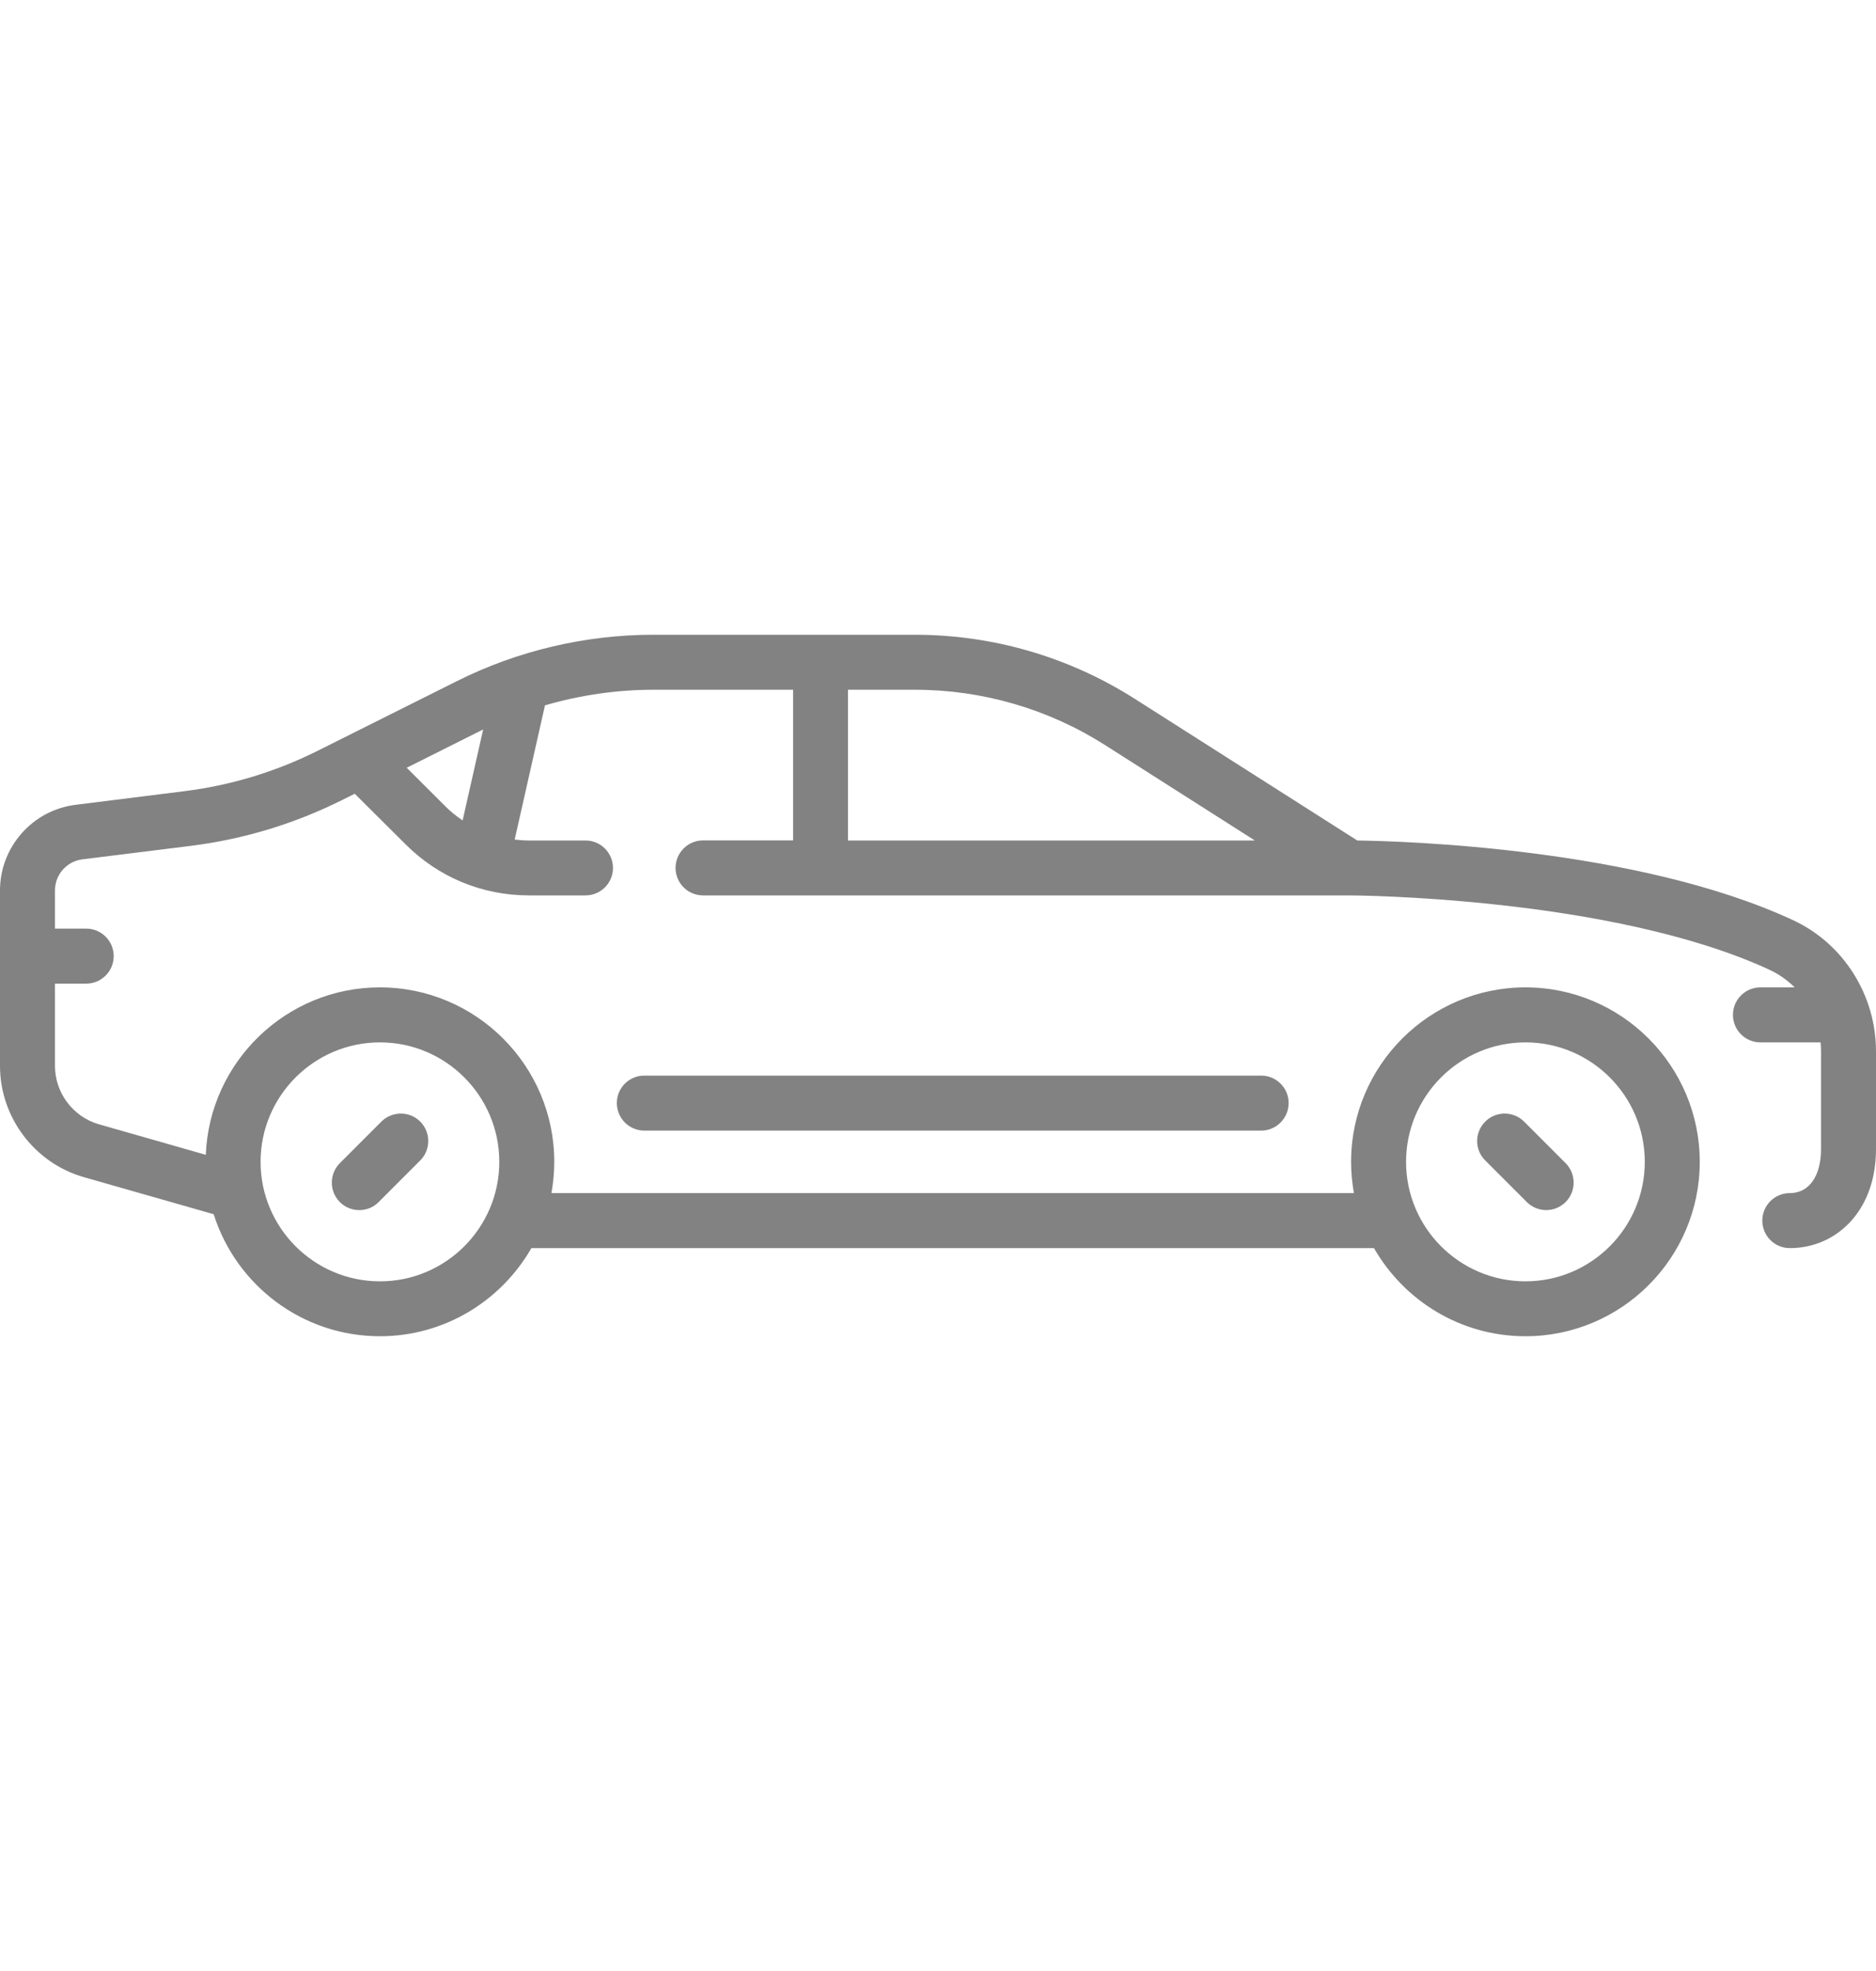 <svg width="20" height="21" viewBox="0 0 20 21" fill="none" xmlns="http://www.w3.org/2000/svg">
<g clip-path="url(#clip0_1158_1281)">
<path d="M3.83 12.893C3.905 12.893 3.98 12.865 4.037 12.807L4.48 12.364C4.594 12.25 4.594 12.065 4.48 11.95C4.366 11.836 4.18 11.836 4.066 11.95L3.623 12.393C3.509 12.508 3.509 12.693 3.623 12.807C3.68 12.865 3.755 12.893 3.83 12.893Z" fill="#828282"/>
<path d="M16.277 12.807C16.334 12.864 16.409 12.893 16.484 12.893C16.559 12.893 16.634 12.864 16.691 12.807C16.805 12.693 16.805 12.507 16.691 12.393L16.248 11.95C16.134 11.836 15.948 11.836 15.834 11.95C15.719 12.065 15.719 12.25 15.834 12.364L16.277 12.807Z" fill="#828282"/>
<path d="M19.116 9.804C17.462 9.036 14.973 8.962 14.47 8.955L12.097 7.445C11.395 6.999 10.585 6.763 9.754 6.763H6.964C6.242 6.763 5.519 6.933 4.873 7.256L3.387 7.999C2.939 8.223 2.46 8.368 1.963 8.43L0.805 8.575C0.346 8.632 0 9.025 0 9.487V11.357C0 11.904 0.368 12.392 0.894 12.542L2.278 12.937C2.516 13.69 3.22 14.237 4.051 14.237C4.741 14.237 5.344 13.858 5.665 13.298H14.648C14.969 13.858 15.572 14.237 16.263 14.237C17.287 14.237 18.121 13.404 18.121 12.379C18.121 11.354 17.287 10.52 16.263 10.52C15.238 10.52 14.404 11.354 14.404 12.379C14.404 12.493 14.415 12.604 14.434 12.712H5.879C5.898 12.604 5.909 12.492 5.909 12.379C5.909 11.354 5.075 10.52 4.05 10.52C3.051 10.52 2.233 11.314 2.194 12.304L1.055 11.979C0.779 11.9 0.586 11.644 0.586 11.357V10.48H0.919C1.081 10.48 1.212 10.349 1.212 10.187C1.212 10.025 1.081 9.894 0.919 9.894H0.586V9.487C0.586 9.319 0.711 9.177 0.878 9.156L2.036 9.012C2.599 8.941 3.141 8.777 3.649 8.523L3.782 8.457L4.324 8.996C4.675 9.347 5.142 9.54 5.638 9.54H6.242C6.404 9.54 6.535 9.409 6.535 9.248C6.535 9.086 6.404 8.955 6.242 8.955H5.638C5.587 8.955 5.537 8.951 5.487 8.945L5.81 7.515C6.185 7.406 6.575 7.349 6.964 7.349H8.455V8.954H7.495C7.333 8.954 7.202 9.086 7.202 9.247C7.202 9.409 7.333 9.54 7.495 9.54H14.384C14.412 9.54 17.179 9.551 18.87 10.335C18.969 10.382 19.057 10.445 19.133 10.52H18.768C18.606 10.52 18.475 10.651 18.475 10.813C18.475 10.975 18.606 11.106 18.768 11.106H19.409C19.412 11.138 19.414 11.17 19.414 11.202V12.242C19.414 12.532 19.286 12.712 19.081 12.712C18.919 12.712 18.788 12.843 18.788 13.005C18.788 13.167 18.919 13.298 19.081 13.298C19.34 13.298 19.576 13.191 19.745 12.997C19.912 12.805 20 12.544 20 12.242V11.202C20 10.602 19.653 10.053 19.116 9.804ZM16.263 11.106C16.964 11.106 17.535 11.677 17.535 12.379C17.535 13.081 16.964 13.652 16.263 13.652C15.561 13.652 14.99 13.081 14.99 12.379C14.99 11.677 15.561 11.106 16.263 11.106ZM4.051 11.106C4.752 11.106 5.323 11.677 5.323 12.379C5.323 13.081 4.752 13.652 4.051 13.652C3.349 13.652 2.778 13.081 2.778 12.379C2.778 11.677 3.349 11.106 4.051 11.106ZM4.932 8.741C4.863 8.695 4.798 8.642 4.739 8.582L4.336 8.18L5.135 7.78C5.14 7.778 5.146 7.775 5.151 7.772L4.932 8.741ZM9.04 7.349H9.754C10.474 7.349 11.175 7.553 11.782 7.939L13.378 8.955H9.04V7.349Z" fill="#828282"/>
<path d="M6.869 11.46C6.707 11.46 6.576 11.591 6.576 11.752C6.576 11.914 6.707 12.046 6.869 12.046H13.445C13.607 12.046 13.738 11.914 13.738 11.752C13.738 11.591 13.607 11.46 13.445 11.46H6.869Z" fill="#828282"/>
</g>
<defs>
<clipPath id="clip0_1158_1281">
<rect width="20" height="20" fill="white" transform="translate(0 0.5)"/>
</clipPath>
</defs>
</svg>
